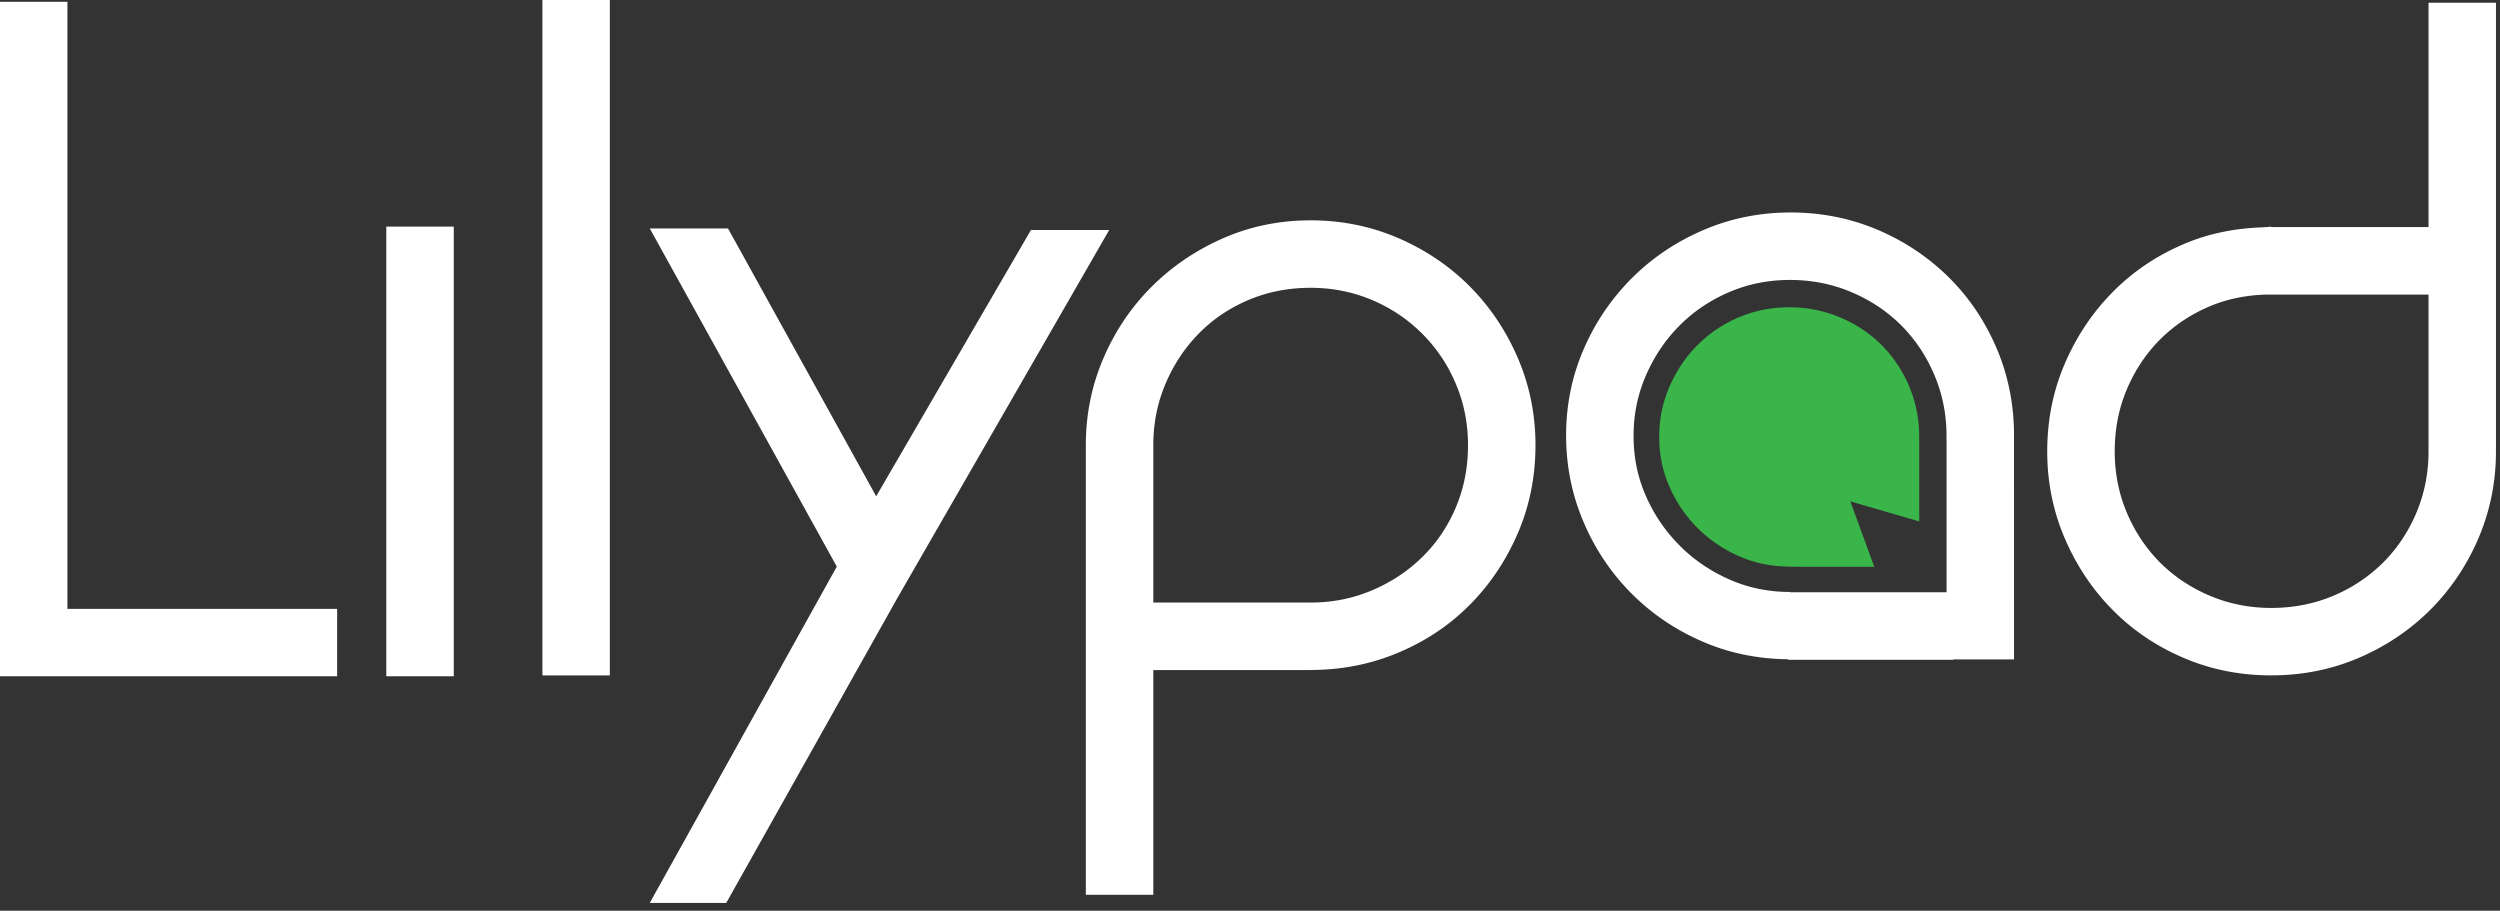 <svg xmlns="http://www.w3.org/2000/svg" width="280" height="102"><rect width="100%" height="100%" fill="#333333" stroke="none"/><g fill="none" fill-rule="nonzero"><path fill="#ffffff" d="M193.688 64.9c-2.12-.939-3.966-2.192-5.54-3.769a18.1 18.1 0 0 1-3.782-5.521c-.94-2.114-1.408-4.37-1.408-6.782q-.001-3.612 1.408-6.83 1.412-3.213 3.782-5.575 2.36-2.358 5.54-3.715c2.11-.902 4.383-1.356 6.8-1.356q3.624.002 6.847 1.356 3.22 1.357 5.589 3.718c1.576 1.574 2.82 3.436 3.728 5.577q1.361 3.218 1.36 6.834v17.5H200.49V66.3c-2.418 0-4.691-.464-6.8-1.402m31.88-16.123c0-3.489-.661-6.763-1.971-9.82-1.314-3.054-3.11-5.707-5.4-7.956q-3.434-3.374-7.973-5.29c-3.028-1.272-6.256-1.912-9.69-1.912-3.432 0-6.683.653-9.742 1.965q-4.588 1.964-8.023 5.388a25.5 25.5 0 0 0-5.397 7.956q-1.97 4.534-1.968 9.67-.001 5.137 1.968 9.722c1.304 3.053 3.103 5.726 5.387 8.005q3.424 3.425 8.006 5.388c2.988 1.281 6.158 1.914 9.502 1.944v.066h18.51v-.045h6.792z"/><path fill="#39B54A" d="m209.918 63.479-2.681-7.326 7.716 2.246V48.94c0-2.003-.38-3.899-1.132-5.68a14.4 14.4 0 0 0-3.097-4.627c-1.314-1.312-2.855-2.34-4.649-3.09a14.5 14.5 0 0 0-5.678-1.126q-3.022.001-5.652 1.126a14.4 14.4 0 0 0-4.603 3.088q-1.973 1.96-3.137 4.626c-.785 1.784-1.173 3.677-1.173 5.677 0 2.004.388 3.88 1.173 5.629a14.9 14.9 0 0 0 3.137 4.591 15.2 15.2 0 0 0 4.603 3.13c1.752.776 3.638 1.17 5.652 1.17v.024z"/><path fill="#ffffff" d="M0 75.744V.2h7.552v67.99H37.76v7.553zM43.263 25.383h7.56v50.36h-7.56zM60.75 0h7.552v75.642H60.75zM124.231 25.76h-8.764L98.133 55.583 81.537 25.586h-8.763l20.948 37.871-20.948 37.671h8.566L100.608 66.8zM163.062 56.807q-1.356 3.226-3.778 5.59c-1.61 1.58-3.487 2.821-5.641 3.73q-3.22 1.36-6.848 1.36H129.17v-17.63c0-2.417.449-4.698 1.356-6.847q1.36-3.224 3.728-5.64c1.573-1.612 3.441-2.871 5.59-3.779q3.22-1.357 6.95-1.358 3.626.001 6.848 1.358a17.5 17.5 0 0 1 5.641 3.78 17.4 17.4 0 0 1 3.778 5.639c.909 2.149 1.356 4.43 1.356 6.847 0 2.485-.447 4.8-1.356 6.95m6.953-16.67q-1.966-4.58-5.344-8.005-3.377-3.422-8.005-5.441-4.635-2.013-9.871-2.013t-9.818 2.013c-3.062 1.345-5.728 3.16-8.012 5.441-2.283 2.285-4.078 4.95-5.387 8.006-1.314 3.057-1.964 6.295-1.964 9.72v50.362h7.557V75.048h17.624v-.01q5.237-.001 9.87-1.963 4.63-1.963 8.006-5.389c2.251-2.279 4.033-4.951 5.344-8.008q1.96-4.581 1.96-9.82 0-5.136-1.96-9.72M270.641 57.415q-1.363 3.22-3.728 5.589a17.5 17.5 0 0 1-5.594 3.727q-3.223 1.359-6.953 1.358-3.622 0-6.847-1.358c-2.146-.906-4.014-2.152-5.591-3.727-1.572-1.58-2.817-3.442-3.725-5.589-.908-2.152-1.355-4.436-1.355-6.853 0-2.483.447-4.798 1.355-6.95.908-2.147 2.153-4.011 3.725-5.59 1.577-1.575 3.445-2.82 5.591-3.726 1.974-.83 4.084-1.238 6.28-1.303h18.197v17.569q-.002 3.625-1.355 6.853M271.996.303V25.43h-17.63v-.047c-.164 0-.316.045-.48.047h-.241v.022c-3.213.088-6.263.678-9.093 1.897q-4.589 1.964-7.955 5.388-3.38 3.425-5.347 8.008c-1.31 3.055-1.96 6.33-1.96 9.818 0 3.426.65 6.665 1.96 9.72q1.967 4.587 5.347 8.01c2.246 2.282 4.895 4.078 7.955 5.384 3.052 1.311 6.329 1.965 9.814 1.965 3.5 0 6.765-.654 9.828-1.965 3.047-1.306 5.718-3.102 8.005-5.383 2.277-2.284 4.08-4.952 5.388-8.012 1.304-3.054 1.961-6.293 1.961-9.72V.304z"/></g></svg>